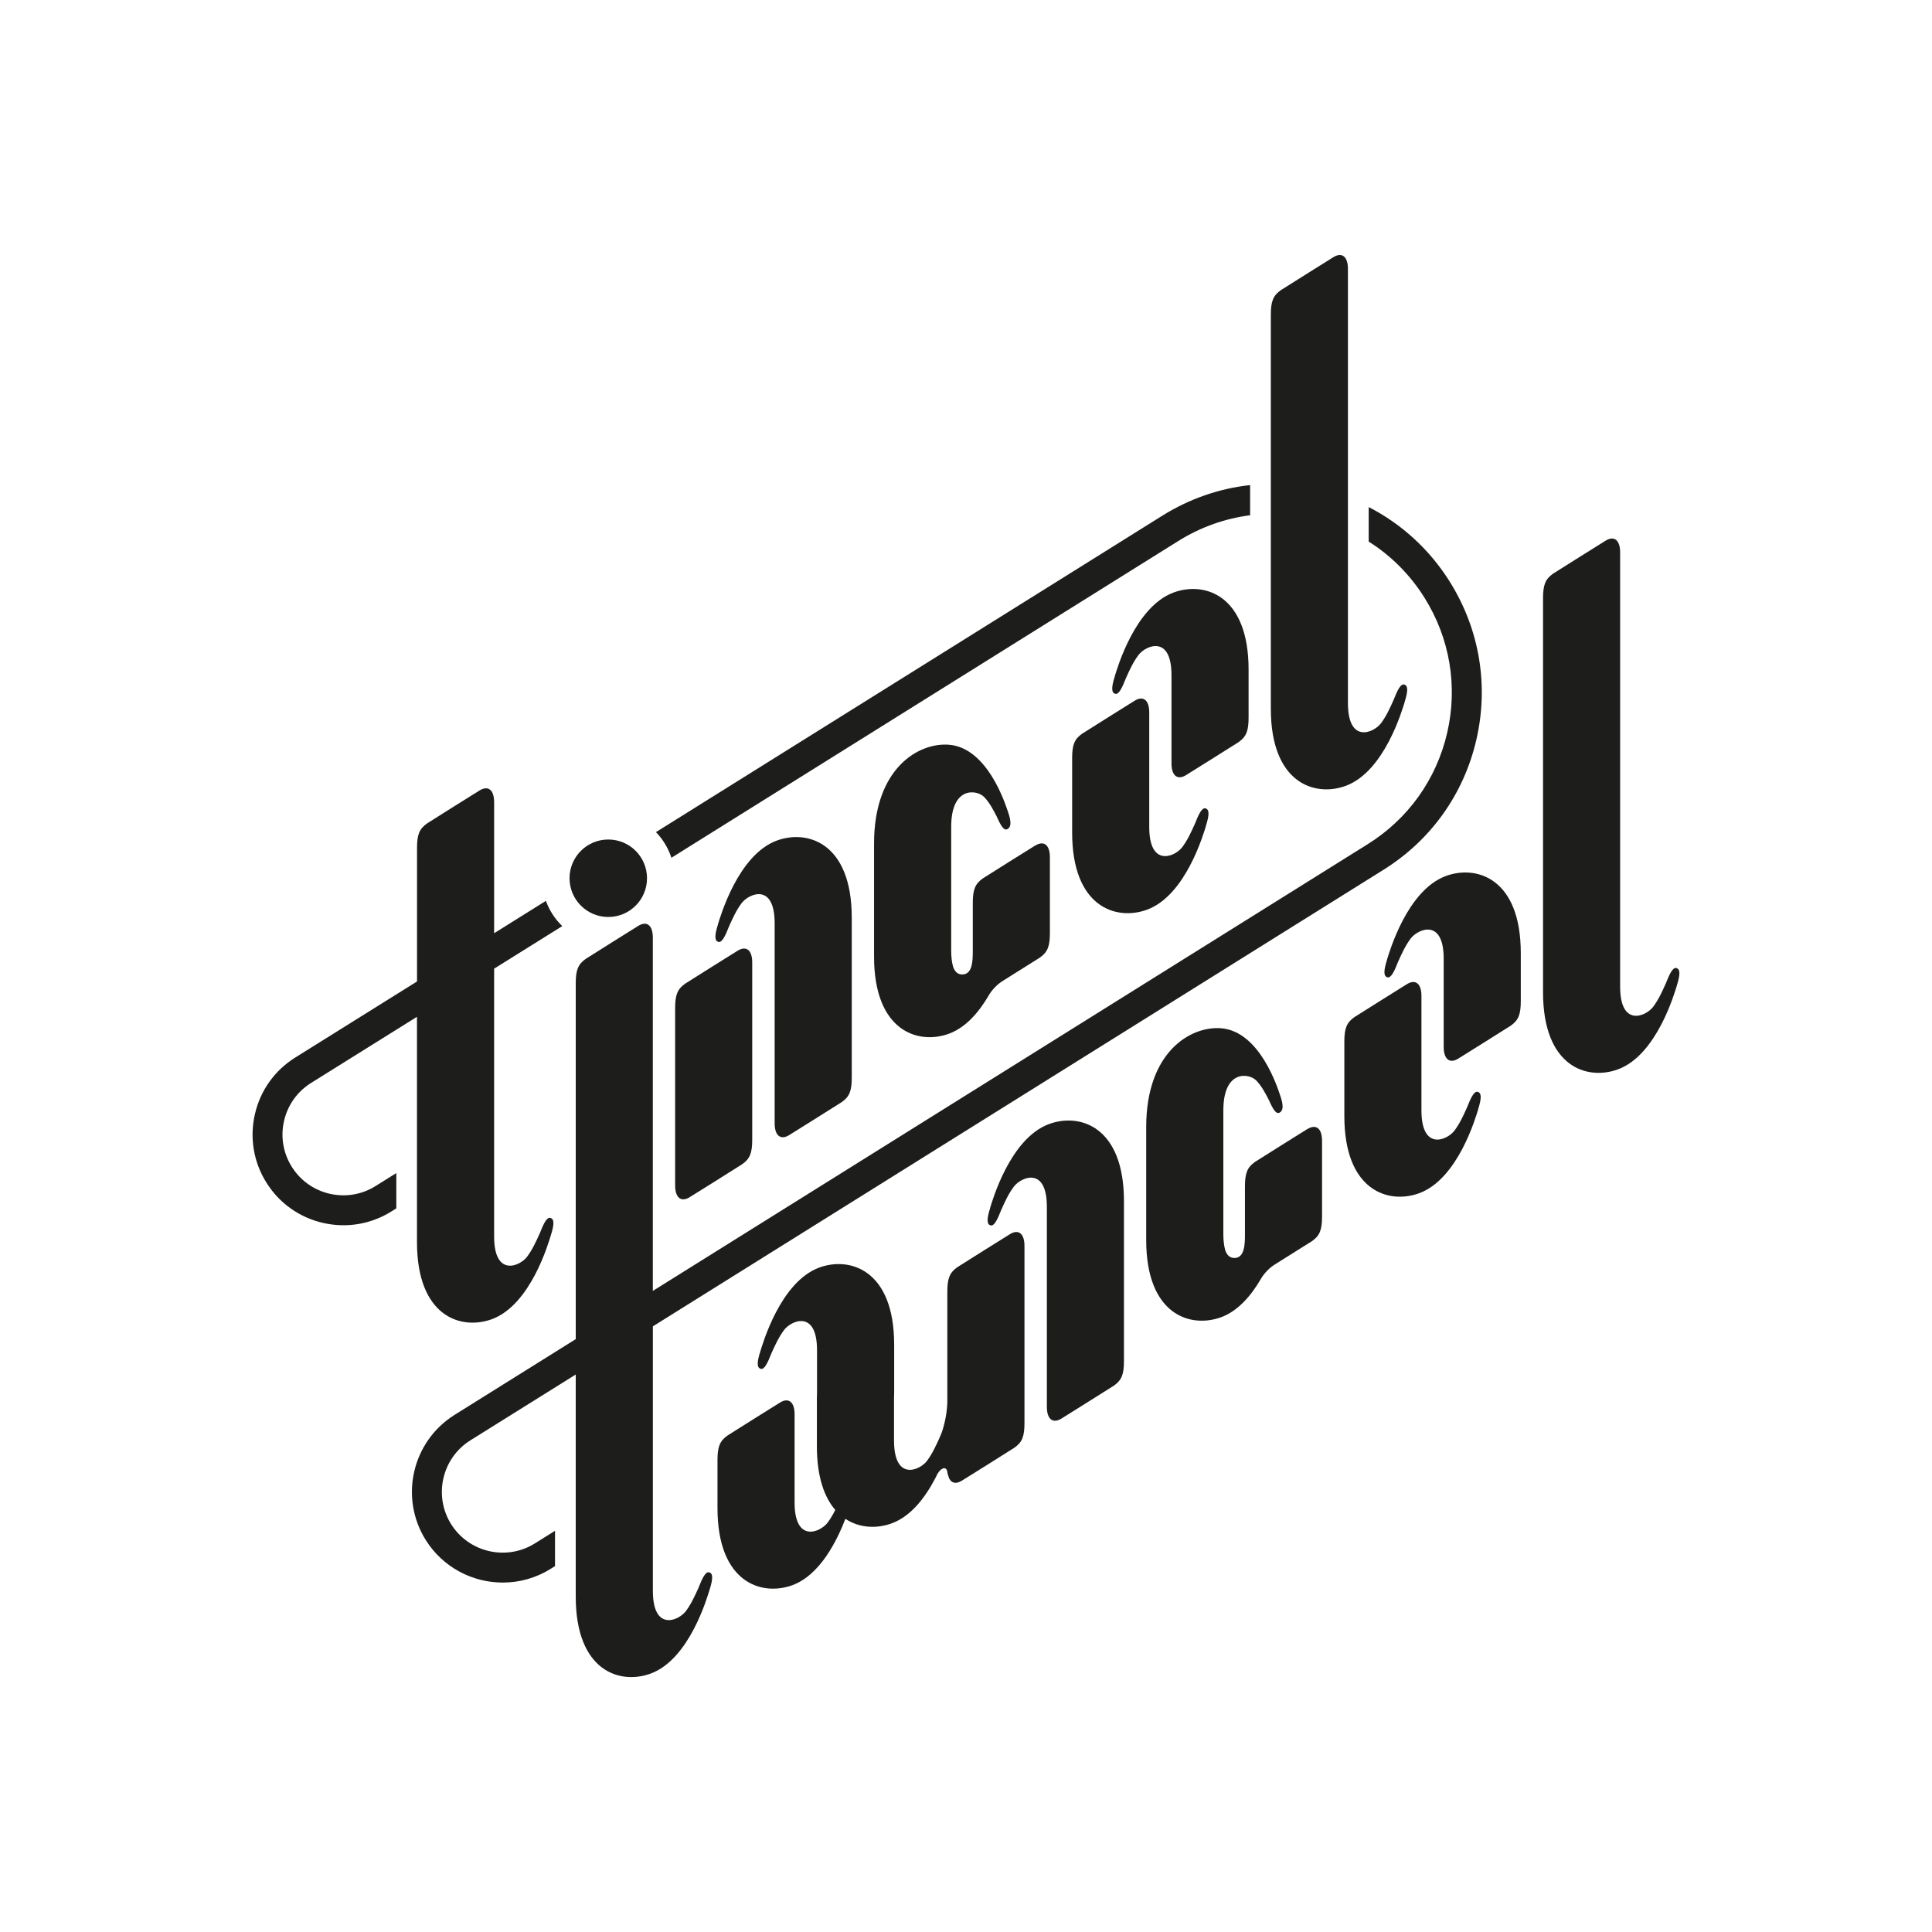 <?xml version="1.0" encoding="UTF-8"?>
<svg id="Ebene_1" data-name="Ebene 1" xmlns="http://www.w3.org/2000/svg" viewBox="0 0 415 415">
  <defs>
    <style>
      .cls-1 {
        fill: #1d1d1b;
      }
    </style>
  </defs>
  <path class="cls-1" d="M222.4,181.6c-.95.58-9.7,6.06-11.28,7.08-1.67,1.17-2.16,2.43-2.16,5.29v10.29c0,2.06-.05,5.06-2.27,5.06-1.06,0-1.65-.73-1.97-1.69-.24-.88-.4-1.97-.4-3.37v-26.67c0-8.77,5.54-8,7.09-6.38,1.16,1.21,1.95,2.74,2.7,4.2.84,1.9,1.54,3.12,2.3,2.68.76-.44.91-1.43.08-3.8-.48-1.35-4.28-13.67-12.67-14.32-6.57-.51-16.07,5.13-16.07,21.2v24.31c0,16.07,9.5,18.97,16.07,16.57,3.66-1.34,6.45-4.65,8.47-8.08h0s0,0,0,0c.02-.04.04-.07.06-.11.25-.43,1.24-2.03,3-3.13,2.97-1.86,6.98-4.37,8.01-5.03,1.67-1.17,2.16-2.43,2.16-5.29v-16.28c0-2.54-1.22-3.68-3.12-2.51"/>
  <path class="cls-1" d="M317.51,238.33c-.48,1.49-4.28,14.91-12.67,17.98-6.57,2.41-16.07-.49-16.07-16.57v-15.97c0-2.86.49-4.12,2.16-5.29,1.58-1.02,10.34-6.49,11.28-7.08,1.9-1.17,3.12-.04,3.12,2.51v24.61c0,8.77,5.54,6.4,7.09,4.34,1.16-1.54,1.95-3.3,2.7-4.98.84-2.14,1.54-3.56,2.3-3.35.76.22.91,1.17.08,3.78"/>
  <path class="cls-1" d="M297.93,206.14c.48-1.49,4.28-14.91,12.67-17.98,6.57-2.41,16.07.49,16.07,16.57v10.3c0,2.86-.49,4.12-2.16,5.29-1.58,1.02-10.34,6.49-11.28,7.08-1.9,1.17-3.12.04-3.12-2.51v-18.95c0-8.77-5.54-6.4-7.09-4.34-1.16,1.54-1.95,3.3-2.7,4.98-.84,2.14-1.54,3.56-2.3,3.35-.76-.22-.91-1.17-.08-3.78"/>
  <path class="cls-1" d="M360.19,211.73c-.48,1.49-4.28,14.91-12.67,17.98-6.57,2.41-16.07-.49-16.07-16.57v-84.63c0-2.86.49-4.12,2.16-5.29,1.58-1.02,10.34-6.49,11.28-7.08,1.9-1.17,3.12-.04,3.12,2.51v93.28c0,8.77,5.54,6.4,7.09,4.34,1.16-1.54,1.95-3.3,2.7-4.98.84-2.14,1.54-3.56,2.3-3.35.76.22.91,1.17.08,3.78"/>
  <path class="cls-1" d="M212.69,259.42c.48-1.49,4.28-14.91,12.67-17.98,6.57-2.41,16.07.49,16.07,16.57v34.34c0,2.86-.49,4.12-2.16,5.29-1.58,1.02-10.34,6.49-11.28,7.08-1.9,1.17-3.12.04-3.12-2.51v-42.98c0-8.77-5.54-6.4-7.09-4.34-1.16,1.54-1.95,3.3-2.7,4.98-.84,2.14-1.54,3.56-2.3,3.35-.76-.22-.91-1.17-.08-3.78"/>
  <path class="cls-1" d="M259.04,177.43c-.48,1.49-4.28,14.91-12.67,17.98-6.57,2.41-16.07-.49-16.07-16.57v-15.97c0-2.86.49-4.12,2.16-5.28,1.58-1.02,10.34-6.49,11.28-7.08,1.9-1.17,3.12-.04,3.12,2.51v24.61c0,8.77,5.54,6.4,7.09,4.34,1.16-1.54,1.95-3.3,2.7-4.98.84-2.14,1.54-3.56,2.3-3.35.76.22.91,1.17.08,3.78"/>
  <path class="cls-1" d="M239.46,145.24c.48-1.49,4.28-14.91,12.67-17.98,6.57-2.41,16.07.49,16.07,16.57v10.3c0,2.86-.49,4.12-2.16,5.29-1.58,1.02-10.34,6.49-11.28,7.08-1.9,1.17-3.12.04-3.12-2.51v-18.95c0-8.77-5.54-6.4-7.09-4.34-1.16,1.54-1.95,3.3-2.7,4.98-.84,2.14-1.54,3.56-2.3,3.35-.76-.22-.91-1.17-.08-3.78"/>
  <path class="cls-1" d="M301.72,150.83c-.48,1.49-4.28,14.91-12.67,17.98-6.57,2.41-16.07-.49-16.07-16.57v-84.63c0-2.86.49-4.12,2.16-5.29,1.58-1.02,10.34-6.49,11.28-7.08,1.9-1.17,3.12-.04,3.12,2.51v93.28c0,8.77,5.54,6.4,7.09,4.34,1.16-1.54,1.95-3.3,2.7-4.98.84-2.14,1.54-3.56,2.3-3.35.76.22.91,1.17.08,3.78"/>
  <path class="cls-1" d="M158.46,204.21c-.95.58-9.7,6.06-11.28,7.08-1.67,1.17-2.16,2.43-2.16,5.29v38.07c0,2.54,1.22,3.68,3.12,2.51.95-.58,9.7-6.06,11.28-7.08,1.67-1.17,2.16-2.43,2.16-5.29v-38.07c0-2.54-1.22-3.68-3.12-2.51"/>
  <path class="cls-1" d="M154.22,198.53c.48-1.49,4.28-14.91,12.67-17.98,6.57-2.41,16.07.49,16.07,16.57v34.34c0,2.86-.49,4.12-2.16,5.28-1.58,1.02-10.34,6.49-11.28,7.08-1.9,1.17-3.12.04-3.12-2.51v-42.98c0-8.77-5.54-6.4-7.09-4.34-1.16,1.54-1.95,3.3-2.7,4.98-.84,2.14-1.54,3.56-2.3,3.35-.76-.22-.91-1.17-.08-3.78"/>
  <path class="cls-1" d="M280.86,242.5c-.95.58-9.7,6.06-11.28,7.08-1.67,1.17-2.16,2.43-2.16,5.29v10.29c0,2.06-.05,5.06-2.27,5.06-1.06,0-1.65-.73-1.97-1.69-.24-.88-.4-1.97-.4-3.37v-26.67c0-8.77,5.54-8,7.09-6.38,1.16,1.21,1.95,2.74,2.7,4.2.84,1.9,1.54,3.12,2.3,2.68.76-.44.91-1.43.08-3.8-.48-1.35-4.28-13.67-12.67-14.32-6.57-.51-16.07,5.13-16.07,21.2v24.31c0,16.07,9.5,18.97,16.07,16.57,3.66-1.34,6.45-4.65,8.47-8.08h0s0,0,0,0c.02-.04.04-.07.06-.11.25-.43,1.24-2.03,3-3.13,2.97-1.86,6.98-4.37,8.01-5.03,1.67-1.17,2.16-2.43,2.16-5.29v-16.28c0-2.54-1.22-3.68-3.12-2.51"/>
  <path class="cls-1" d="M216.93,265.11c-.95.58-9.7,6.06-11.28,7.08-1.67,1.17-2.16,2.43-2.16,5.29v23.34c0,3.68-1.22,6.93-1.22,6.93h0c-.14.33-.29.68-.44,1.06-.76,1.68-1.55,3.43-2.7,4.98-1.55,2.07-7.09,4.44-7.09-4.34v-9.3c.02-.31.03-.65.03-1.01v-10.3c0-16.07-9.5-18.97-16.07-16.57-8.39,3.07-12.19,16.48-12.67,17.98-.84,2.61-.69,3.56.08,3.78.76.22,1.46-1.2,2.3-3.35.76-1.68,1.55-3.43,2.7-4.98,1.55-2.07,7.09-4.44,7.09,4.34v9.3c-.02.31-.03.65-.03,1.01v10.3c0,6.61,1.61,10.98,3.95,13.69-.47.94-1,1.87-1.65,2.73-1.55,2.07-7.09,4.44-7.09-4.34v-18.95c0-2.54-1.22-3.68-3.12-2.51-.95.58-9.7,6.06-11.28,7.08-1.67,1.17-2.16,2.43-2.16,5.29v10.3c0,16.07,9.5,18.97,16.07,16.57,5.98-2.19,9.62-9.62,11.4-14.26,3.1,2.06,6.85,2.11,9.96.97,4.29-1.57,7.38-5.86,9.44-9.86.03-.03.07-.09.11-.21.67-1.68,2.21-2.51,2.39-.92.03.27.08.44.14.56.35,1.62,1.43,2.22,2.99,1.26.95-.58,9.7-6.06,11.28-7.08,1.67-1.17,2.16-2.43,2.16-5.29v-38.07c0-2.54-1.22-3.68-3.12-2.51"/>
  <path class="cls-1" d="M138.98,188.65c0,4.6-3.73,8.32-8.32,8.32s-8.32-3.72-8.32-8.32,3.72-8.32,8.32-8.32,8.32,3.72,8.32,8.32"/>
  <path class="cls-1" d="M311.46,125.02c-4.34-6.95-10.36-12.45-17.46-16.1v7.41c4.81,3.04,8.91,7.14,12.01,12.1,5.43,8.7,7.16,18.99,4.85,28.98-2.31,9.99-8.37,18.49-17.07,23.92l-153.56,95.96v-28.87s0-.03,0-.05v-46.98c0-2.54-1.22-3.68-3.12-2.51-.95.58-9.7,6.06-11.28,7.08-1.67,1.17-2.16,2.43-2.16,5.29v56.69s0,.03,0,.05v19.66l-26.03,16.27c-9.11,5.7-11.9,17.75-6.2,26.86,3.69,5.91,10.06,9.16,16.56,9.16,3.53,0,7.09-.95,10.3-2.96l.92-.58v-7.58l-4.33,2.71c-6.11,3.82-14.18,1.95-18-4.15-3.81-6.11-1.95-14.18,4.16-18l22.62-14.13v47.68c0,16.07,9.5,18.97,16.07,16.57,8.39-3.07,12.19-16.49,12.67-17.98.84-2.62.69-3.57-.08-3.78-.76-.22-1.46,1.2-2.3,3.35-.76,1.68-1.55,3.43-2.7,4.98-1.55,2.07-7.09,4.44-7.09-4.34v-56.83l156.97-98.09c10.16-6.34,17.23-16.26,19.92-27.93,2.69-11.67.68-23.68-5.66-33.84"/>
  <path class="cls-1" d="M120.76,198.91c-1.55-1.49-2.75-3.34-3.5-5.4l-11.12,6.95v-28.16c0-2.54-1.22-3.68-3.12-2.51-.95.58-9.7,6.06-11.28,7.08-1.67,1.17-2.16,2.43-2.16,5.29v28.66l-26.16,16.34c-4.42,2.76-7.49,7.07-8.66,12.15-1.17,5.07-.3,10.3,2.46,14.71,2.76,4.42,7.07,7.49,12.15,8.66,5.07,1.17,10.3.3,14.71-2.46l1.05-.66v-7.58l-4.46,2.79c-2.96,1.85-6.46,2.43-9.86,1.65s-6.29-2.85-8.14-5.8c-1.85-2.96-2.44-6.46-1.65-9.86.78-3.4,2.85-6.29,5.8-8.14l22.75-14.21v48.39c0,16.07,9.5,18.97,16.07,16.57,8.39-3.07,12.19-16.48,12.67-17.98.84-2.61.69-3.56-.08-3.78-.76-.22-1.46,1.2-2.3,3.35-.76,1.68-1.55,3.43-2.7,4.98-1.55,2.07-7.09,4.44-7.09-4.34v-57.53l14.62-9.13Z"/>
  <path class="cls-1" d="M249.69,110.76l-108.79,67.98c1.49,1.54,2.64,3.42,3.32,5.51l108.88-68.04c4.77-2.98,10.02-4.84,15.43-5.53v-6.48c-6.62.72-13.03,2.93-18.84,6.56"/>
</svg>